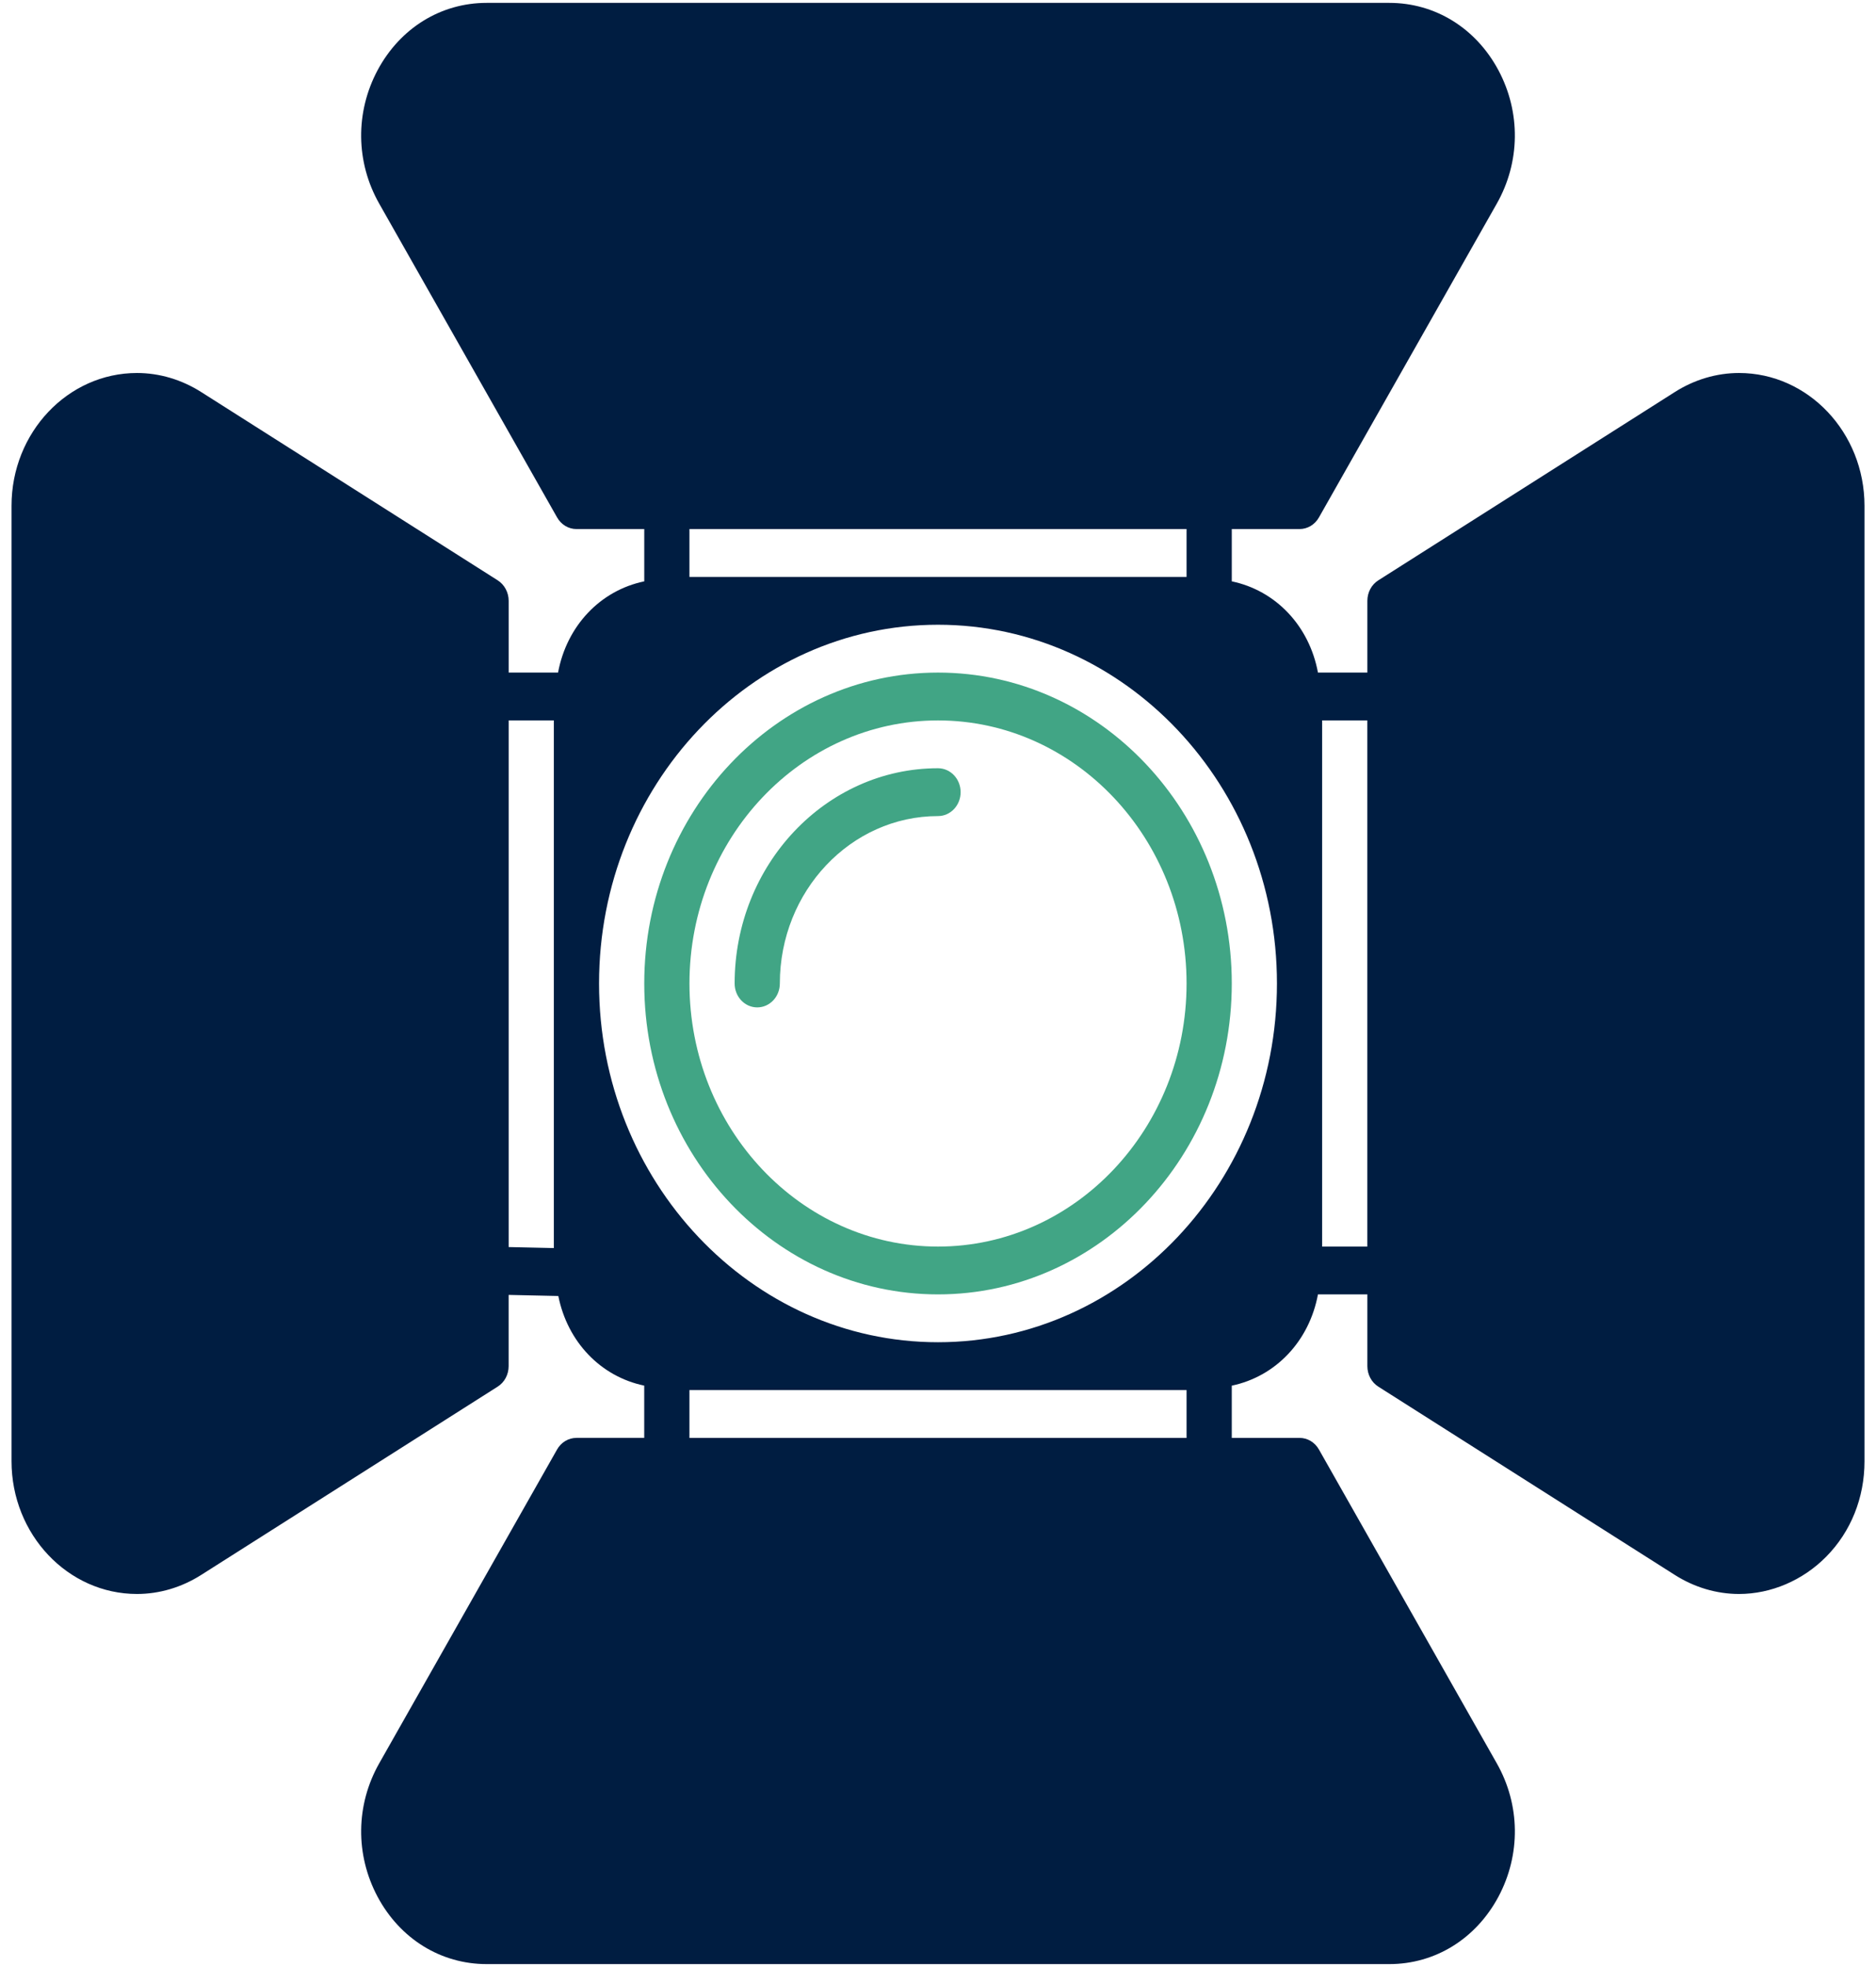 <?xml version="1.0" encoding="utf-8"?>
<!-- Generator: Adobe Illustrator 16.0.4, SVG Export Plug-In . SVG Version: 6.00 Build 0)  -->
<!DOCTYPE svg PUBLIC "-//W3C//DTD SVG 1.1//EN" "http://www.w3.org/Graphics/SVG/1.1/DTD/svg11.dtd">
<svg version="1.1" id="Layer_1" xmlns="http://www.w3.org/2000/svg" xmlns:xlink="http://www.w3.org/1999/xlink" x="0px" y="0px"
	 width="62px" height="65px" viewBox="0 0 62 65" enable-background="new 0 0 62 65" xml:space="preserve">
<g>
	<path fill="#001D41" d="M57.473,12.326c-0.74,0-1.475,0.218-2.123,0.63l-9.797,6.221c-0.227,0.143-0.363,0.4-0.363,0.678v2.371
		h-1.633c-0.285-1.542-1.393-2.712-2.848-3.015v-1.728h2.24c0.262,0,0.506-0.145,0.641-0.385L49.467,6.73
		c0.777-1.371,0.797-3.02,0.053-4.412c-0.746-1.392-2.092-2.223-3.604-2.223H16.083c-1.511,0-2.857,0.831-3.603,2.223
		c-0.743,1.393-0.725,3.041,0.053,4.412l5.878,10.368c0.135,0.24,0.378,0.385,0.641,0.385h2.24v1.728
		c-1.457,0.303-2.562,1.473-2.849,3.015h-1.632v-2.371c0-0.277-0.138-0.535-0.363-0.678L6.65,12.956
		c-0.648-0.412-1.383-0.63-2.123-0.63c-2.287,0-4.146,1.968-4.146,4.387v31.574c0,2.419,1.86,4.387,4.146,4.387
		c0.741,0,1.475-0.218,2.123-0.63l9.797-6.221c0.226-0.142,0.363-0.399,0.363-0.678v-2.354l1.642,0.036
		c0.303,1.517,1.399,2.662,2.839,2.962v1.727h-2.24c-0.263,0-0.506,0.145-0.641,0.385L12.533,58.27
		c-0.777,1.371-0.796,3.02-0.053,4.412c0.746,1.392,2.092,2.223,3.603,2.223h29.833c1.512,0,2.857-0.831,3.604-2.223
		c0.744-1.393,0.725-3.041-0.053-4.412L43.59,47.901c-0.135-0.24-0.379-0.385-0.641-0.385h-2.24V45.79
		c1.455-0.304,2.562-1.474,2.848-3.016h1.633v2.371c0,0.278,0.137,0.536,0.363,0.678l9.797,6.221c0.648,0.412,1.383,0.63,2.123,0.63
		c1.059,0,2.107-0.449,2.879-1.23c0.818-0.827,1.268-1.948,1.268-3.156V16.713C61.619,14.294,59.758,12.326,57.473,12.326z
		 M18.304,41.243l-1.493-0.033V23.807h1.493V41.243z M22.785,19.064v-1.581h16.43v1.581H22.785z M39.215,45.936v1.581h-16.43v-1.581
		H39.215z M31,44.355c-6.177,0-11.202-5.318-11.202-11.855S24.823,20.645,31,20.645c6.178,0,11.202,5.318,11.202,11.855
		S37.178,44.355,31,44.355z M45.189,41.194h-1.494V23.807h1.494V41.194z"/>
	<path fill="#41A585" d="M31,22.226c-5.353,0-9.708,4.609-9.708,10.274S25.647,42.774,31,42.774c5.354,0,9.709-4.609,9.709-10.274
		S36.354,22.226,31,22.226z M31,41.194c-4.53,0-8.214-3.899-8.214-8.694s3.684-8.693,8.214-8.693c4.53,0,8.215,3.898,8.215,8.693
		S35.529,41.194,31,41.194z"/>
	<path id="XMLID_1_" fill="#41A585" d="M31,25.387c-3.706,0-6.721,3.191-6.721,7.113c0,0.437,0.334,0.79,0.747,0.79
		s0.747-0.354,0.747-0.79c0-3.05,2.346-5.532,5.228-5.532c0.413,0,0.747-0.354,0.747-0.791C31.747,25.74,31.413,25.387,31,25.387z"
		/>
</g>
</svg>
